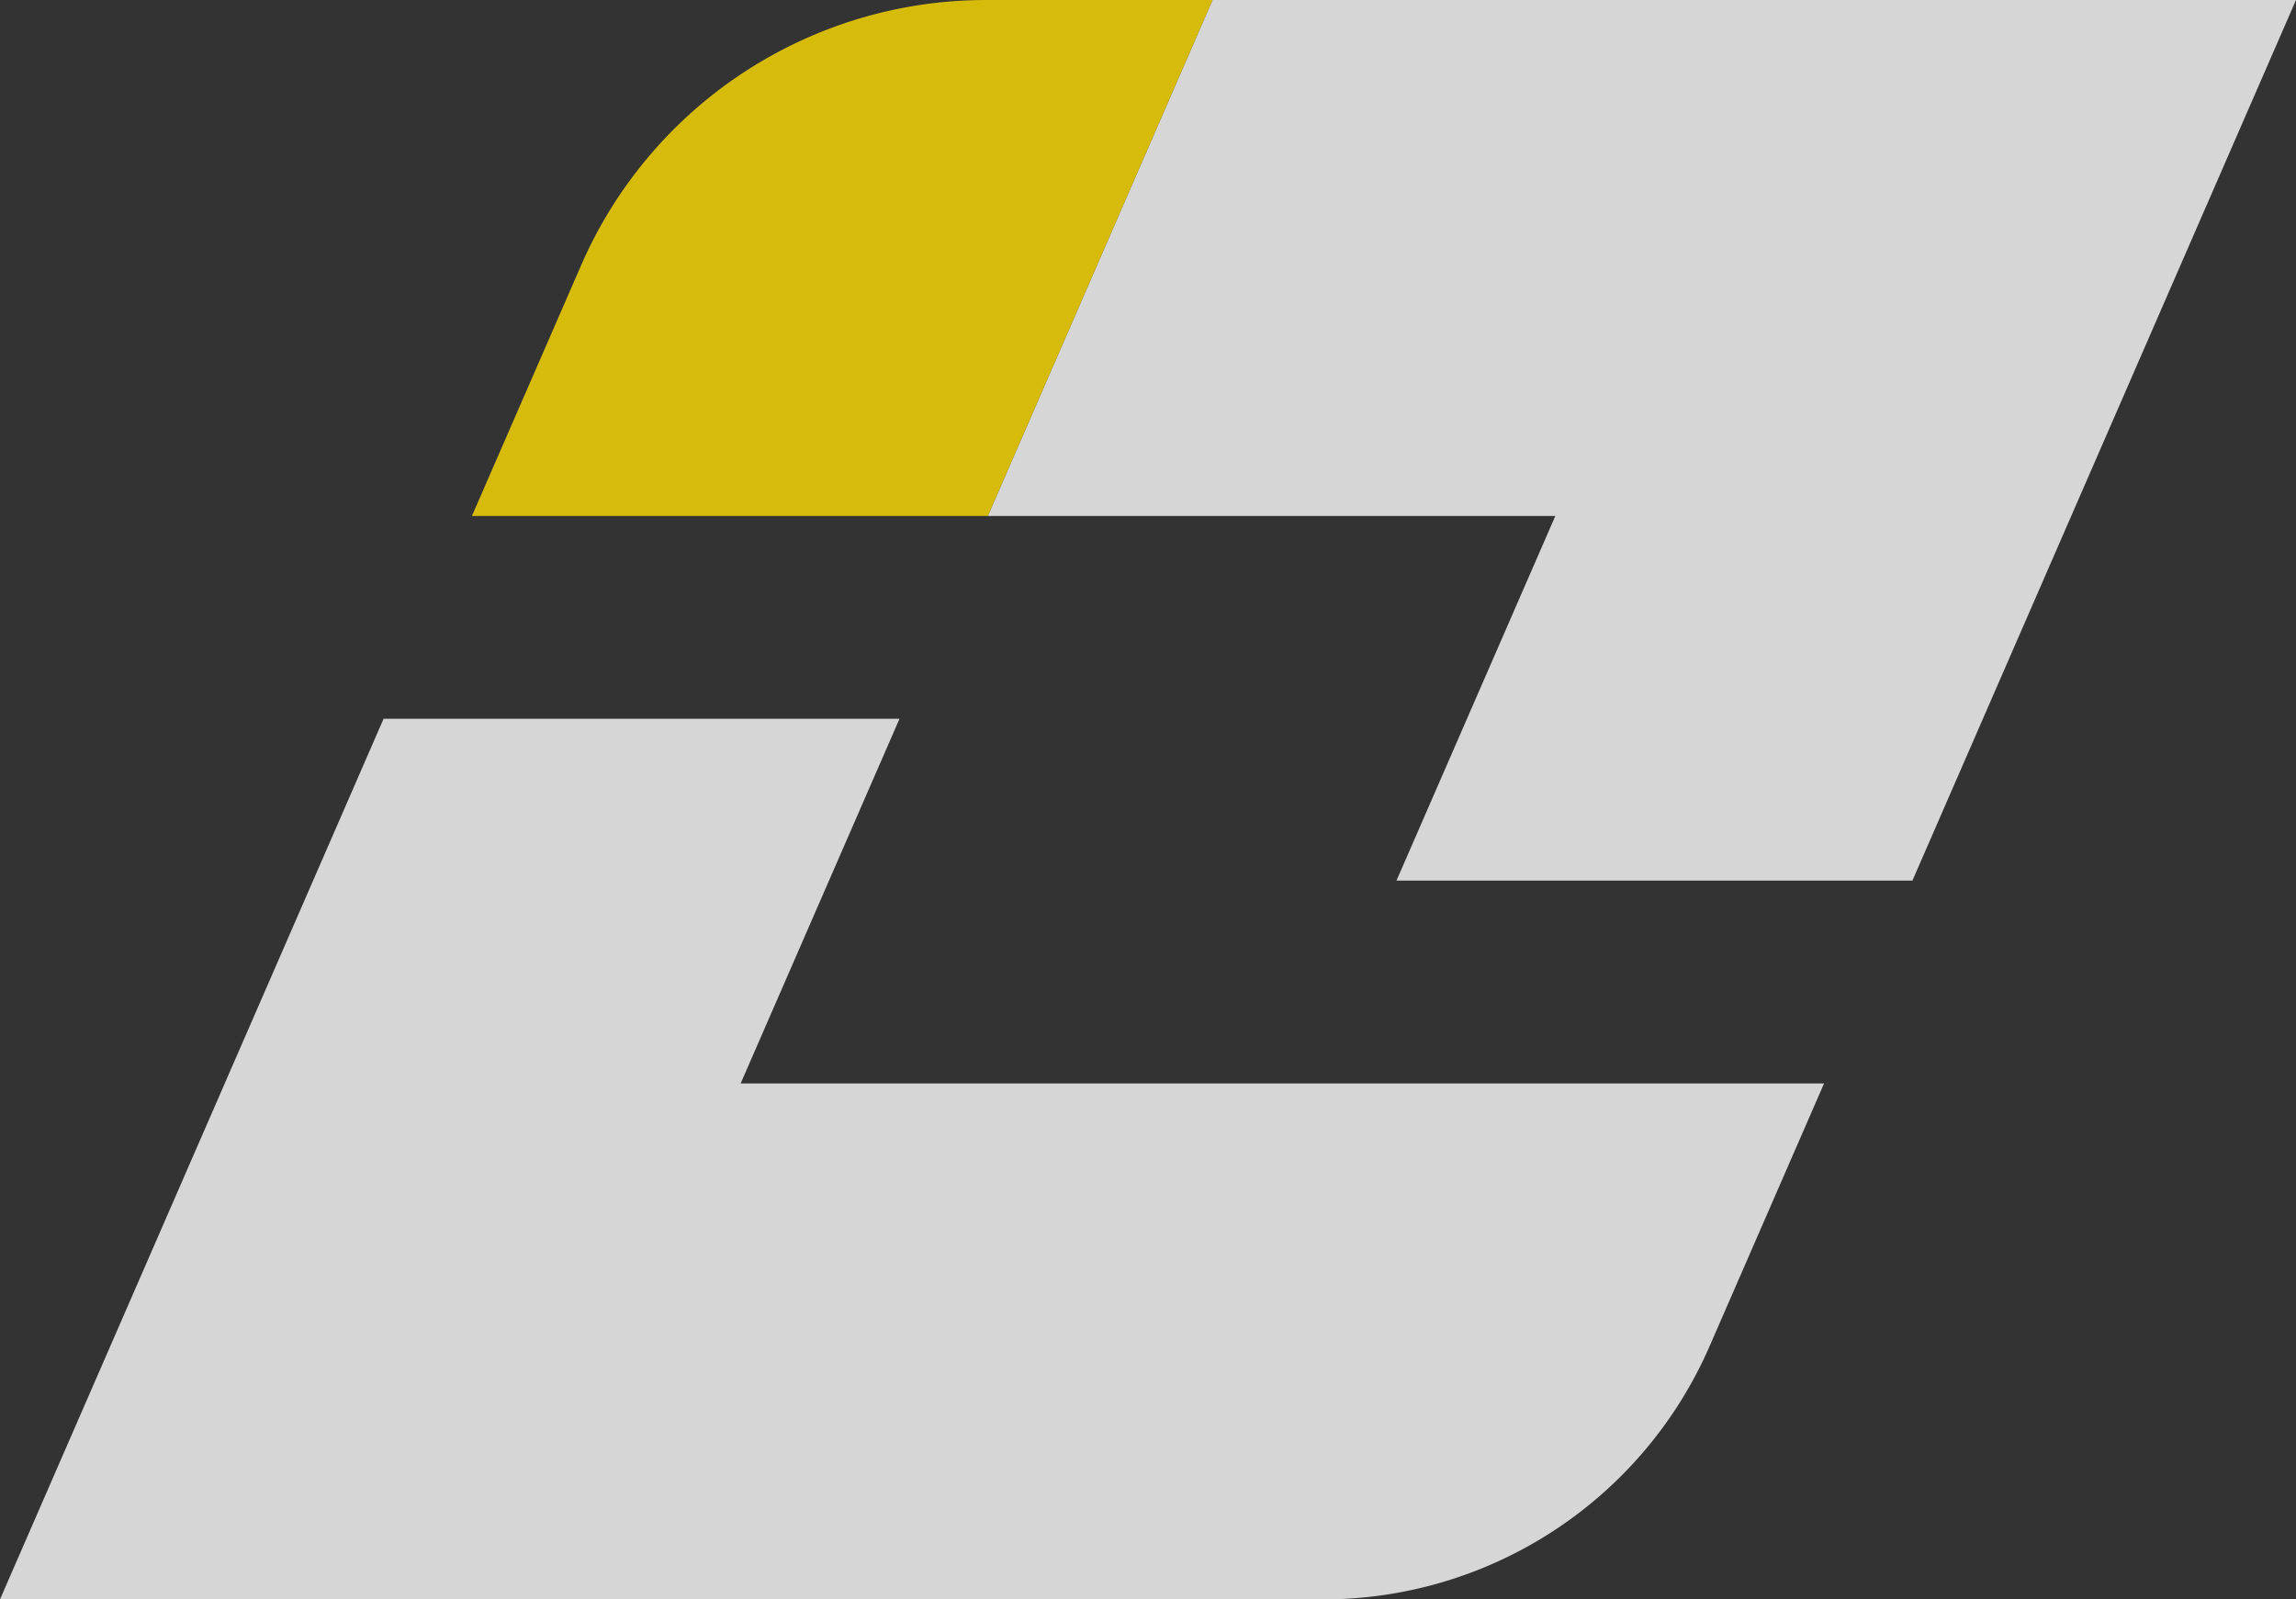 <?xml version="1.0" encoding="UTF-8" standalone="no"?>
<!-- Created with Inkscape (http://www.inkscape.org/) -->

<svg
   width="180.931mm"
   height="126.032mm"
   viewBox="0 0 180.931 126.032"
   version="1.1"
   id="svg1"
   xmlns="http://www.w3.org/2000/svg"
   xmlns:svg="http://www.w3.org/2000/svg">
  <rect x="0" y="0" width="180.931" height="126.032" fill="#333333" stroke="none"/>
  <defs
     id="defs1" />
  <g
     id="layer1"
     transform="translate(-14.535,-85.484)">
    <g
       id="g22"
       style="display:inline">
      <path
         id="rect1"
         style="fill:#ffffff;fill-opacity:0.8;stroke-width:0.265"
         d="m 44.762,142.124 -30.228,69.392 104.265,0 a 33.222,33.222 146.769 0 0 30.458,-19.955 l 9.018,-20.702 h -40.657 -4.043 -40.675 l 12.517,-28.735 z" />
      <path
         id="path21"
         style="fill:#ffffff;fill-opacity:0.8;stroke-width:0.265"
         d="M 110.091,85.484 92.381,126.141 h 5.409 39.309 l -12.517,28.735 h 40.657 l 30.227,-69.392 z" />
      <path
         id="path20"
         style="fill:#ffdd00;fill-opacity:0.8;stroke-width:0.265"
         d="m 60.332,106.381 -8.608,19.761 h 5.16e-4 40.656 l 17.71,-40.657 -17.864,0 A 34.79,34.79 146.769 0 0 60.332,106.381 Z" />
    </g>
  </g>
</svg>
